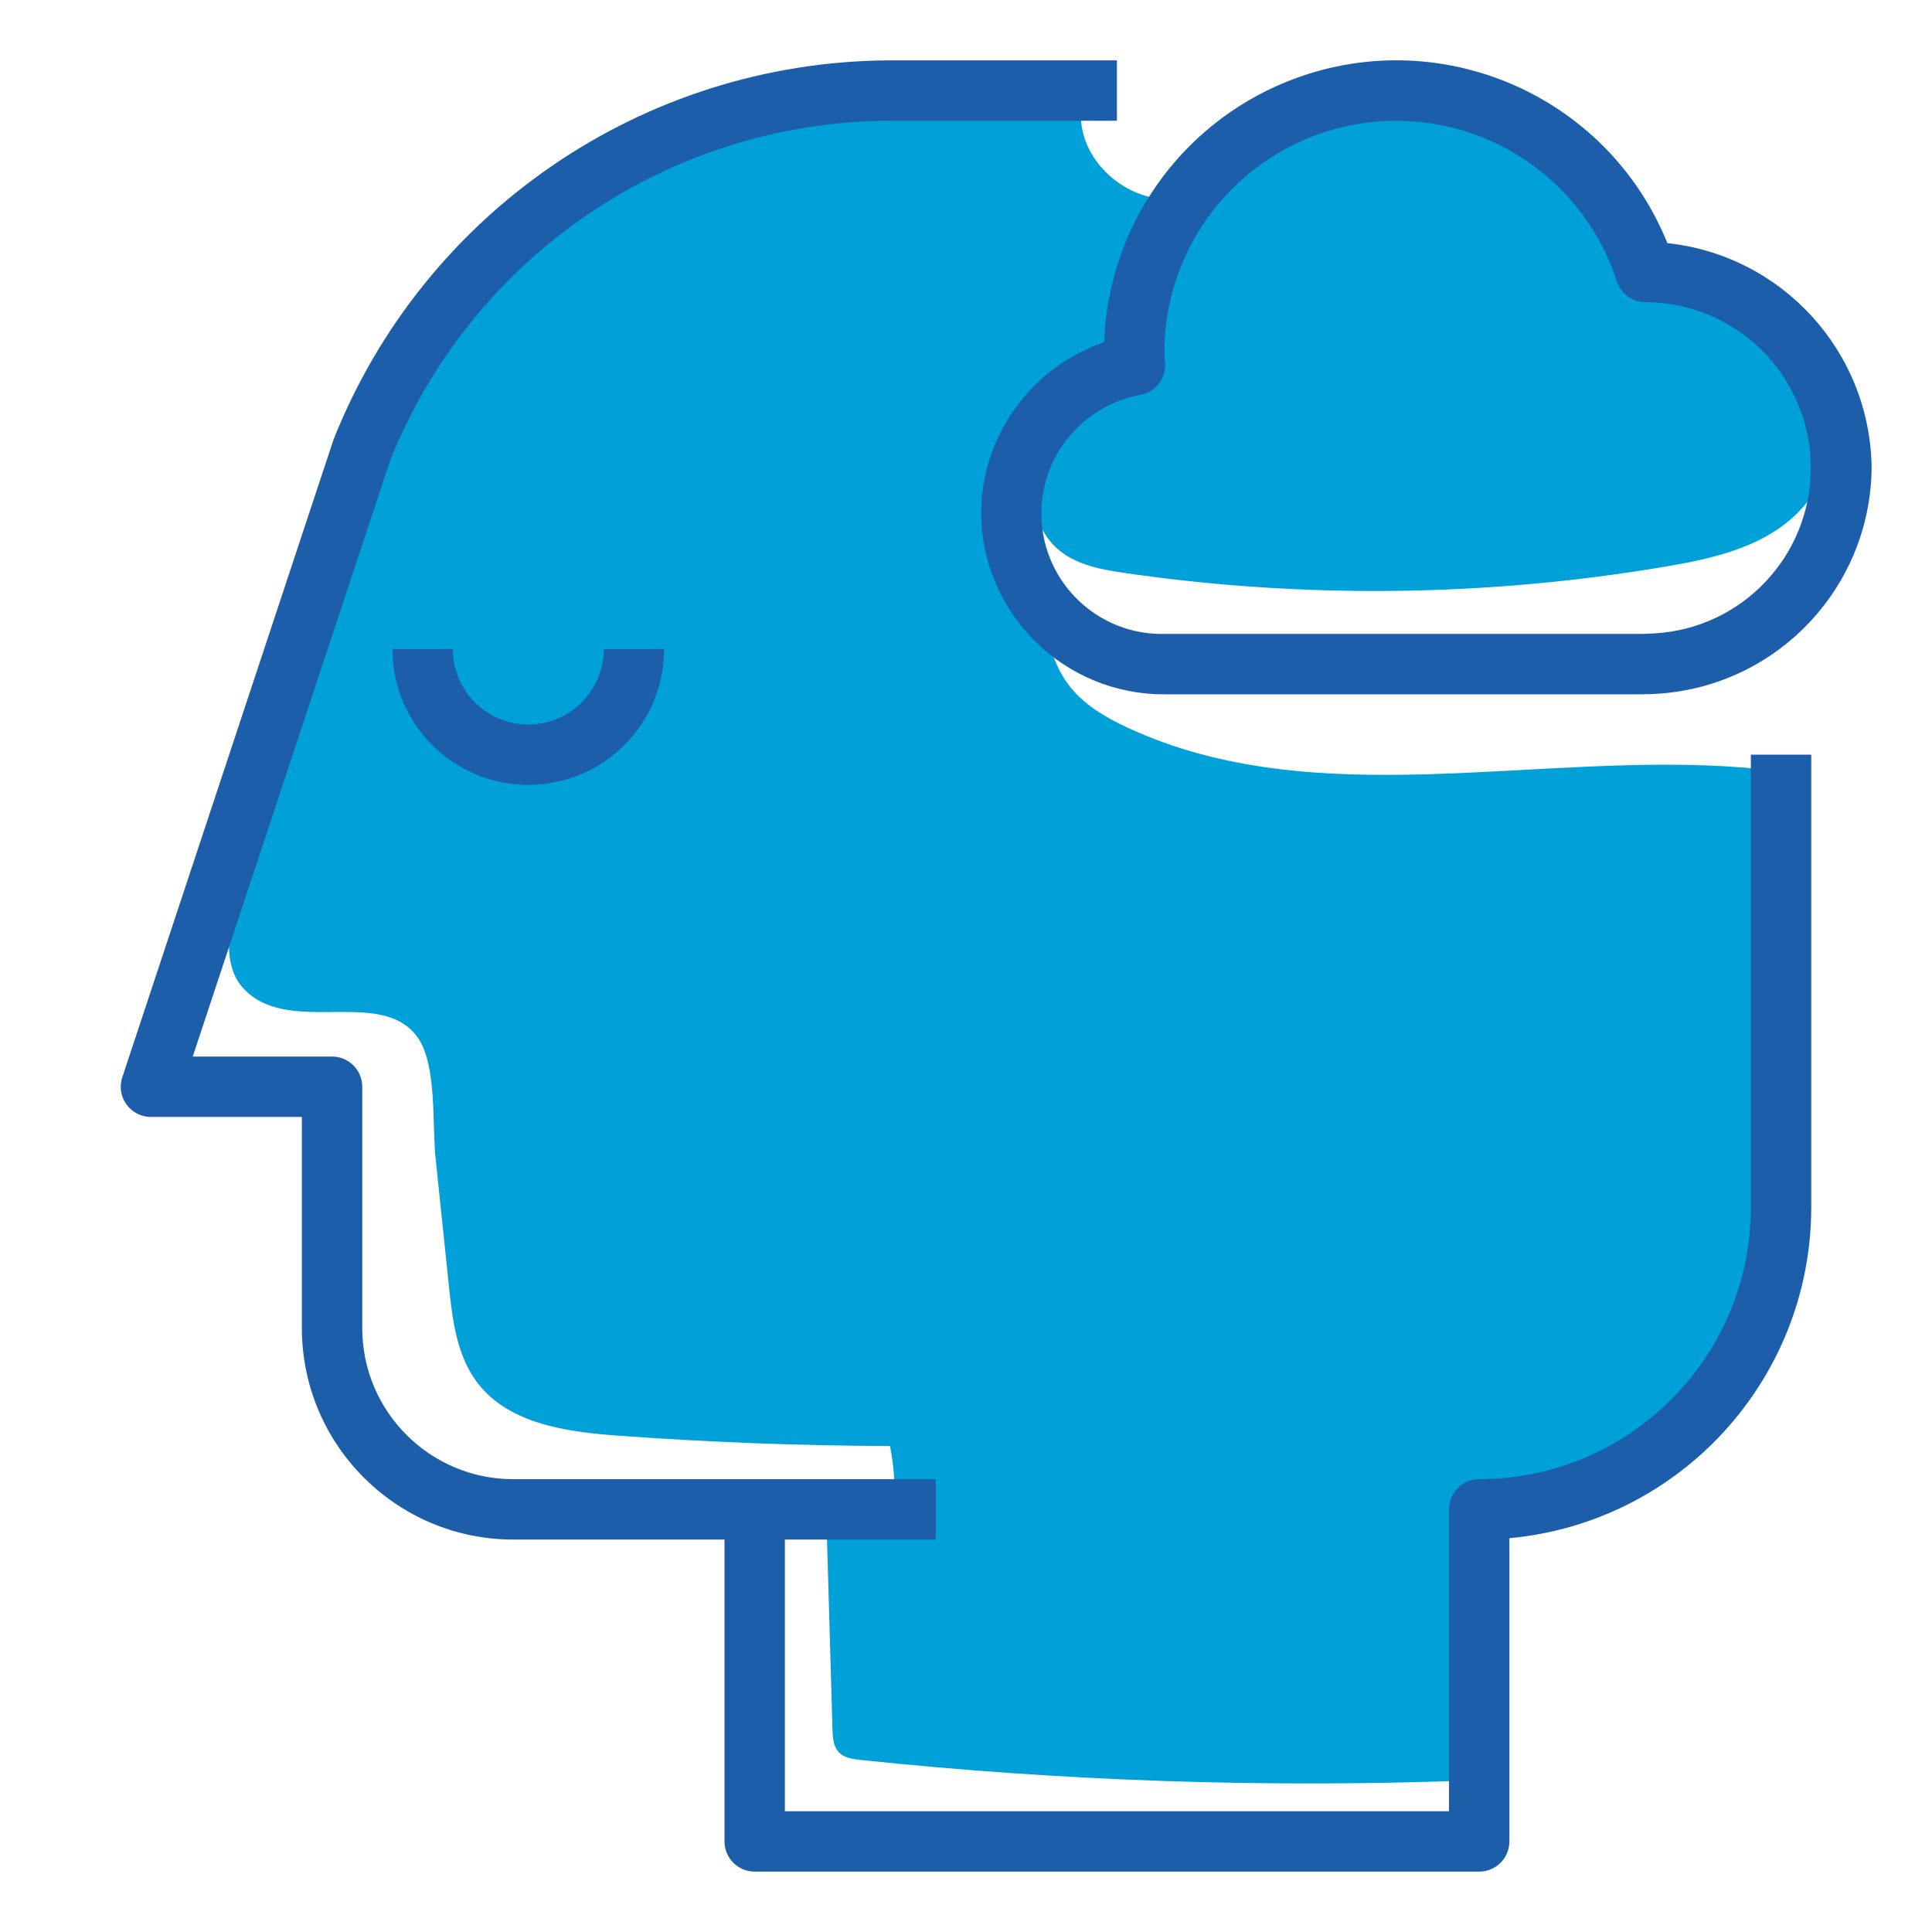 <svg xmlns="http://www.w3.org/2000/svg" xmlns:xlink="http://www.w3.org/1999/xlink" id="Capa_1" x="0px" y="0px" viewBox="-49 141 512 512" style="enable-background:new -49 141 512 512;" xml:space="preserve">
<path style="fill:#00A0D9;" d="M426.064,278.173c-9.027,8.106-21.52,10.908-33.481,12.941c-47.305,8.04-95.869,8.636-143.357,1.757  c-6.175-0.894-12.644-2.049-17.481-5.991c-6.834-5.568-8.637-15.952-5.299-24.111c3.338-8.159,11.041-14.032,19.482-16.574  c2.41-0.726,5.135-1.377,6.503-3.491c1.159-1.79,0.976-4.099,0.778-6.222c-1.044-11.208-1.262-22.859,2.885-33.323  c5.082-12.822,16.345-22.495,28.94-28.116s26.504-7.594,40.263-8.554c6.88-0.48,13.941-0.701,20.514,1.385  c20.225,6.418,28.551,31.465,47.184,41.616c5.035,2.743,10.637,4.278,15.815,6.74C429.976,226.29,447.189,259.205,426.064,278.173z"></path>
<path style="fill:#00A0D9;" d="M69.955,481.722c0.938,9.003,2.068,18.507,7.55,25.71c8.301,10.906,23.603,13.037,37.272,14.032  c23.984,1.745,48.028,2.661,72.075,2.746c1.114,5.418,1.447,10.997,0.986,16.509c-5.957,0.466-11.913,0.931-17.87,1.397  c0.548,19.047,1.096,38.094,1.645,57.141c0.063,2.187,0.214,4.594,1.739,6.164c1.423,1.466,3.63,1.767,5.661,1.98  c53.032,5.575,106.455,7.415,159.745,5.505c1.521-18.495,3.042-36.989,4.563-55.484c0.2-2.435,0.421-4.944,1.549-7.112  c2.898-5.57,10.186-6.66,16.339-7.909c23.2-4.706,43.554-21.64,52.402-43.597c5.746-14.258,6.771-29.908,7.73-45.251  c1.977-31.64,3.954-63.28,5.93-94.92c0.175-2.802,0.318-5.765-0.98-8.255c-2.329-4.465-8.13-5.563-13.15-5.963  c-54.841-4.369-113.319,12.574-163.245-10.535c-6.015-2.784-11.952-6.267-15.878-11.608c-3.172-4.315-4.812-9.548-6.144-14.735  c-3.565-13.884-5.303-28.236-5.153-42.569c0.045-4.289,0.383-8.917,3.132-12.21c4.351-5.212,13.005-5.056,17.273-10.336  c2.971-3.676,2.909-8.834,3.349-13.54c1.291-13.822,8.374-27.01,19.184-35.719c-13.032,3.48-27.835-7.566-28.209-21.049  c-20.138,2.489-40.221-4.579-60.508-4.98c-40.83-0.806-77.335,25.18-106.015,54.252c-9.59,9.721-18.846,20.143-24.427,32.606  c-3.458,7.723-5.408,16.02-7.338,24.258c-5.614,23.961-11.229,47.923-16.843,71.884c-3.032,12.94-17.085,40.918-7.184,52.378  c11.802,13.66,36.845-0.299,46.567,13.444c5.125,7.244,3.82,23.204,4.702,31.665C67.586,458.99,68.771,470.356,69.955,481.722z"></path>
<path style="fill:#1D5EAA;" d="M211,277c0.233,26.703,22.04,48.177,48.744,48H386.04c1.528,0,2.976-0.08,4.656-0.176  C422.185,322.599,446.687,296.566,447,265c-0.34-30.704-23.597-56.298-54.128-59.568c-16.048-39.673-61.218-58.825-100.891-42.777  c-28.336,11.462-47.286,38.51-48.381,69.057C224.193,238.319,211.106,256.5,211,277z M259.752,237.368  c-0.08-1.456-0.16-2.912-0.16-4.368c0.805-33.927,28.962-60.778,62.889-59.973c26.078,0.619,48.923,17.636,56.983,42.445  c1.033,3.286,4.052,5.542,7.496,5.6c24.261,0.006,43.923,19.677,43.918,43.938c-0.005,23.228-18.093,42.437-41.278,43.838  c-1.208,0.072-2.352,0.144-3.56,0.144H259.744c-17.627,0.463-32.292-13.452-32.755-31.079  c-0.414-15.772,10.754-29.481,26.283-32.265C257.197,244.894,259.964,241.359,259.752,237.368z"></path>
<path style="fill:#1D5EAA;" d="M91,333c-11.046,0-20-8.954-20-20H55c0,19.882,16.118,36,36,36s36-16.118,36-36h-16  C111,324.046,102.046,333,91,333z"></path>
<path style="fill:#1D5EAA;" d="M415,461c-0.044,39.746-32.254,71.956-72,72c-4.418,0-8,3.582-8,8v80H159v-72h40v-16H87  c-22.08-0.026-39.974-17.92-40-40v-64c0-4.418-3.582-8-8-8H2.08l52.312-157.984c21.581-53.958,73.632-89.523,131.744-90.016H247v-16  h-60.864c-64.782,0.532-122.79,40.241-146.728,100.44l-56,169.048c-1.387,4.195,0.889,8.72,5.083,10.107  C-10.699,436.863-9.852,437-9,437h40v56c0.035,30.913,25.087,55.965,56,56h56v80c0,4.418,3.582,8,8,8h192c4.418,0,8-3.582,8-8  v-80.36c45.288-4.191,79.946-42.159,80-87.64V341h-16V461z"></path>
</svg>